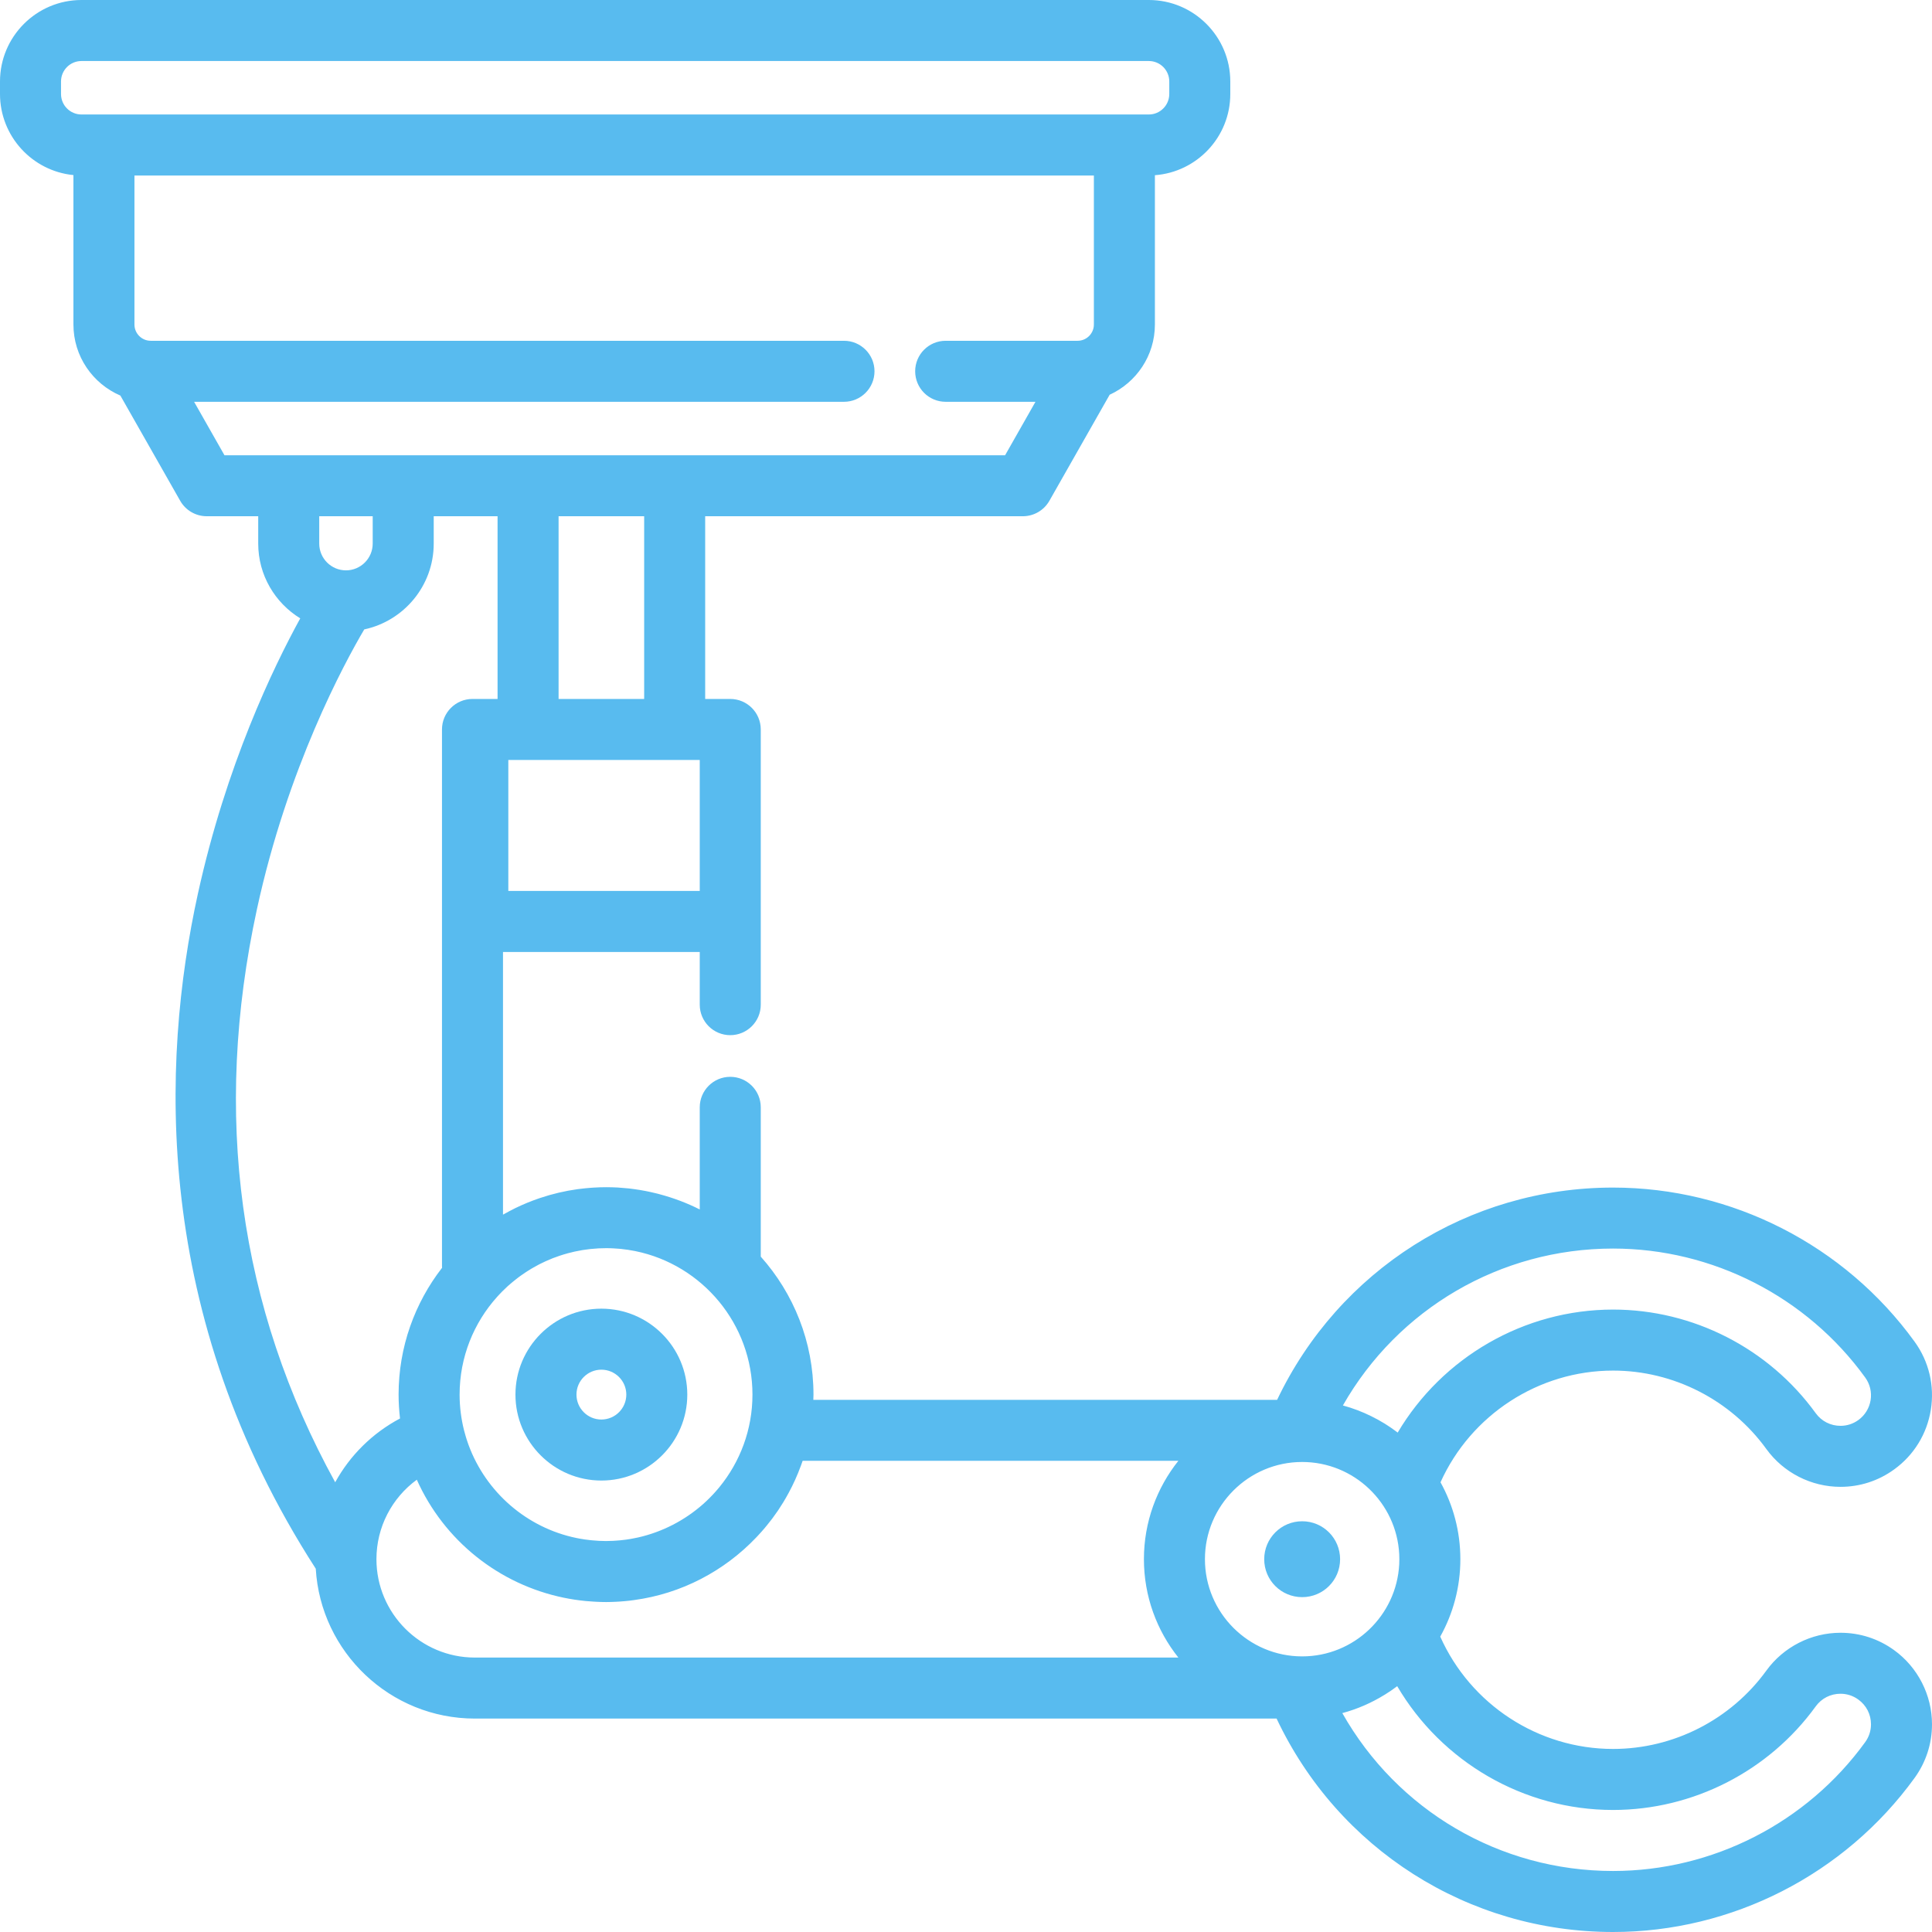 <svg version="1.2" baseProfile="tiny-ps" xmlns="http://www.w3.org/2000/svg" viewBox="0 0 512 512" width="512" height="512">
	<title>404548-svg</title>
	<style>
		tspan { white-space:pre }
		.shp0 { fill: #58bbef } 
	</style>
	<g id="Layer">
		<g id="Layer">
			<g id="Layer">
				<path id="Layer" class="shp0" d="M345.09 423.26C339.52 423.26 335.03 418.77 335.03 413.21C335.03 407.65 339.52 403.15 345.09 403.15C350.65 403.15 355.14 407.65 355.14 413.21C355.14 418.77 350.65 423.26 345.09 423.26Z" />
				<path id="Layer" fill-rule="evenodd" class="shp0" d="M512 456.96C512 462.1 510.4 467.01 507.38 471.18C488.87 496.74 459 512 427.48 512C389.02 512 354.6 489.97 338.31 455.44L125.84 455.44C103.39 455.44 84.98 437.84 83.68 415.72C40.25 348.41 42.66 281.41 52.44 236.87C59.91 202.83 72.44 176.84 79.57 163.87C72.9 159.78 68.43 152.44 68.43 144.06L68.43 136.81L54.79 136.81C51.88 136.81 49.2 135.25 47.76 132.73L31.9 104.83C24.59 101.69 19.46 94.44 19.46 86L19.46 46.4C8.55 45.33 0 36.1 0 24.91L0 21.59C0 9.69 9.69 0 21.59 0L304.45 0C316.35 0 326.04 9.69 326.04 21.6L326.04 24.92C326.04 36.28 317.22 45.6 306.06 46.43L306.06 86C306.06 94.26 301.13 101.38 294.07 104.61L278.09 132.73C276.65 135.25 273.97 136.81 271.06 136.81L186.88 136.81L186.88 185.23L193.52 185.23C197.99 185.23 201.61 188.85 201.61 193.32L201.61 266.25C201.61 270.71 197.99 274.33 193.52 274.33C189.06 274.33 185.44 270.71 185.44 266.25L185.44 252.28L133.3 252.28L133.3 321.89C133.44 321.81 133.58 321.75 133.71 321.67C134.54 321.21 135.37 320.76 136.22 320.34C136.31 320.29 136.41 320.24 136.51 320.19C137.54 319.69 138.58 319.22 139.65 318.78C139.69 318.76 139.73 318.75 139.77 318.73C140.77 318.32 141.79 317.94 142.81 317.59C142.94 317.55 143.07 317.5 143.2 317.46C146.38 316.39 149.69 315.61 153.09 315.14C153.34 315.11 153.6 315.08 153.85 315.05C154.7 314.94 155.56 314.86 156.43 314.79C156.72 314.77 157 314.74 157.29 314.73C158.39 314.66 159.49 314.62 160.61 314.62C161.63 314.62 162.65 314.65 163.66 314.7C164.03 314.72 164.4 314.76 164.77 314.79C165.4 314.84 166.02 314.89 166.65 314.95C167.11 315 167.58 315.07 168.05 315.13C168.55 315.2 169.05 315.27 169.54 315.35C170.08 315.44 170.62 315.54 171.15 315.64C171.54 315.72 171.93 315.8 172.31 315.88C172.93 316.02 173.54 316.15 174.15 316.31C174.37 316.36 174.59 316.43 174.82 316.49C178.49 317.47 182.05 318.8 185.44 320.52L185.44 293.45C185.44 288.99 189.06 285.37 193.52 285.37C197.99 285.37 201.61 288.99 201.61 293.45L201.61 333.02C210.29 342.75 215.58 355.56 215.58 369.59C215.58 370.05 215.56 370.51 215.54 370.97L338.45 370.97C354.81 336.63 389.17 314.72 427.48 314.72C459 314.72 488.87 329.98 507.39 355.56C511.19 360.81 512.71 367.22 511.69 373.61C510.66 380.01 507.21 385.63 501.96 389.42C497.8 392.44 492.89 394.03 487.75 394.03C479.99 394.03 472.64 390.28 468.1 384C458.68 370.99 443.49 363.22 427.48 363.22C407.72 363.22 389.8 374.97 381.75 392.82C385.1 398.87 387.01 405.82 387.01 413.2C387.01 420.64 385.07 427.64 381.68 433.72C389.68 451.67 407.63 463.49 427.48 463.49C443.5 463.49 458.68 455.73 468.1 442.73C472.65 436.45 480 432.7 487.75 432.7C492.89 432.7 497.8 434.29 501.97 437.31C508.25 441.86 512 449.2 512 456.96ZM355.88 372.46C358.53 373.18 361.07 374.15 363.48 375.35C363.5 375.36 363.53 375.37 363.55 375.39C364.12 375.67 364.67 375.96 365.22 376.26C365.34 376.33 365.46 376.4 365.58 376.47C366.03 376.72 366.48 376.98 366.92 377.25C367.14 377.39 367.36 377.54 367.59 377.68C367.91 377.89 368.24 378.1 368.56 378.32C368.88 378.54 369.2 378.78 369.53 379.01C369.73 379.16 369.94 379.31 370.15 379.46C370.23 379.53 370.32 379.58 370.4 379.65C382.19 359.76 403.84 347.05 427.48 347.05C448.66 347.05 468.74 357.32 481.19 374.52C482.73 376.64 485.12 377.86 487.76 377.86C489.46 377.86 491.09 377.33 492.48 376.33C494.23 375.06 495.38 373.19 495.73 371.06C496.07 368.92 495.56 366.79 494.29 365.04C478.81 343.65 453.83 330.88 427.48 330.88C397.53 330.88 370.45 346.9 355.88 372.46ZM133.11 342.23C132.81 342.53 132.53 342.83 132.25 343.13C132.08 343.31 131.92 343.49 131.75 343.67C125.57 350.54 121.8 359.63 121.8 369.58C121.8 372.82 122.21 375.98 122.96 378.99C123.04 379.28 123.12 379.57 123.2 379.86C123.29 380.18 123.37 380.5 123.47 380.82C123.53 381.03 123.6 381.23 123.66 381.43C123.81 381.88 123.95 382.32 124.11 382.76C124.14 382.84 124.17 382.92 124.2 383C128.79 395.42 139.57 404.88 152.78 407.59C152.8 407.59 152.82 407.6 152.84 407.6C153.4 407.72 153.96 407.82 154.53 407.9C154.67 407.93 154.81 407.95 154.95 407.97C155.41 408.04 155.86 408.09 156.32 408.14C156.51 408.16 156.69 408.19 156.88 408.2C157.32 408.24 157.76 408.28 158.21 408.3C158.39 408.31 158.57 408.33 158.75 408.34C159.36 408.37 159.98 408.39 160.61 408.39C161.22 408.39 161.84 408.37 162.45 408.34C162.7 408.33 162.95 408.31 163.2 408.29C163.55 408.27 163.9 408.24 164.25 408.21C164.58 408.18 164.9 408.14 165.23 408.1C165.48 408.07 165.73 408.04 165.98 408.01C166.36 407.95 166.75 407.89 167.13 407.83C167.29 407.8 167.45 407.77 167.61 407.74C168.06 407.66 168.52 407.57 168.96 407.47C169 407.46 169.03 407.45 169.07 407.45C175.54 405.99 181.47 402.9 186.33 398.6C186.34 398.59 186.35 398.58 186.37 398.57C186.68 398.29 187 398 187.31 397.7C187.44 397.57 187.57 397.45 187.7 397.32C187.94 397.08 188.18 396.84 188.41 396.61C188.62 396.4 188.82 396.19 189.02 395.97C189.19 395.79 189.36 395.6 189.53 395.41C189.8 395.11 190.06 394.81 190.32 394.5C190.42 394.38 190.53 394.26 190.63 394.13C196.11 387.44 199.41 378.89 199.41 369.58C199.41 350.86 186.09 335.19 168.43 331.57C168.42 331.57 168.42 331.57 168.41 331.56C167.84 331.45 167.27 331.35 166.69 331.26C166.62 331.24 166.55 331.23 166.48 331.22C165.96 331.14 165.43 331.08 164.9 331.02C164.78 331.01 164.65 330.99 164.53 330.97C164.03 330.92 163.52 330.89 163.01 330.86C162.87 330.85 162.72 330.83 162.57 330.83C161.92 330.79 161.27 330.78 160.61 330.78C159.92 330.78 159.23 330.8 158.55 330.83C158.45 330.84 158.34 330.85 158.24 330.86C157.65 330.89 157.07 330.94 156.49 331C156.41 331.01 156.33 331.02 156.25 331.03C155.64 331.1 155.04 331.18 154.44 331.27C154.39 331.28 154.34 331.29 154.28 331.3C153.66 331.41 153.03 331.52 152.41 331.66C152.38 331.67 152.34 331.67 152.3 331.68C151.67 331.82 151.05 331.97 150.43 332.14C150.39 332.15 150.35 332.16 150.31 332.18C149.7 332.34 149.09 332.53 148.49 332.73C148.43 332.74 148.38 332.76 148.33 332.78C147.75 332.97 147.17 333.18 146.6 333.4C146.52 333.43 146.45 333.46 146.37 333.49C145.84 333.7 145.3 333.93 144.77 334.17C144.67 334.21 144.57 334.26 144.46 334.31C143.97 334.53 143.49 334.77 143.01 335.01C142.87 335.08 142.74 335.15 142.61 335.22C142.17 335.45 141.74 335.69 141.31 335.94C141.14 336.03 140.98 336.13 140.82 336.22C140.43 336.45 140.05 336.69 139.68 336.93C139.48 337.06 139.29 337.18 139.1 337.31C138.77 337.52 138.45 337.75 138.13 337.98C137.9 338.14 137.67 338.3 137.45 338.47C137.22 338.63 137 338.81 136.78 338.99C136.08 339.54 135.39 340.11 134.72 340.7C134.66 340.76 134.59 340.82 134.52 340.88C134.19 341.18 133.87 341.49 133.55 341.81C133.4 341.95 133.25 342.09 133.11 342.23ZM185.44 201.4L134.71 201.4L134.71 236.11L185.44 236.11L185.44 201.4ZM148.03 185.23L170.71 185.23L170.71 136.81L148.03 136.81L148.03 185.23ZM304.45 30.34C307.44 30.34 309.87 27.9 309.87 24.91L309.87 21.59C309.87 18.6 307.44 16.17 304.45 16.17L21.59 16.17C18.6 16.17 16.17 18.6 16.17 21.59L16.17 24.91C16.17 27.91 18.6 30.34 21.59 30.34L304.45 30.34ZM266.36 120.65L274.41 106.48L250.61 106.48C246.14 106.48 242.53 102.86 242.53 98.39C242.53 93.93 246.14 90.31 250.61 90.31L285.58 90.31C287.96 90.31 289.89 88.37 289.89 86L289.89 46.51L35.63 46.51L35.63 86C35.63 88.37 37.56 90.31 39.94 90.31L223.66 90.31C228.13 90.31 231.75 93.93 231.75 98.39C231.75 102.86 228.13 106.48 223.66 106.48L51.44 106.48L59.49 120.65L266.36 120.65ZM106.01 375.91C105.77 373.83 105.63 371.72 105.63 369.58C105.63 356.94 109.94 345.28 117.15 335.98C117.14 335.8 117.13 335.61 117.13 335.43L117.13 193.32C117.13 188.85 120.75 185.23 125.22 185.23L131.86 185.23L131.86 136.81L114.94 136.81L114.94 144.06C114.94 155.22 107.03 164.56 96.53 166.8C91.24 175.77 76.23 203.43 68.1 240.9C56.28 295.37 63.27 346.39 88.83 392.82C92.74 385.71 98.67 379.8 106.01 375.91ZM84.6 136.81L84.6 144.06C84.6 147.97 87.78 151.15 91.68 151.15C95.59 151.15 98.77 147.97 98.77 144.06L98.77 136.81L84.6 136.81ZM125.83 439.27L312.28 439.27C306.57 432.11 303.15 423.05 303.15 413.2C303.15 403.35 306.57 394.3 312.28 387.13L212.71 387.13C212.57 387.55 212.42 387.95 212.27 388.37C212.25 388.42 212.23 388.47 212.21 388.52C211.3 391.01 210.21 393.41 208.96 395.71C208.94 395.76 208.91 395.8 208.88 395.85C208.5 396.55 208.11 397.24 207.7 397.91C207.64 398 207.59 398.09 207.54 398.18C207.12 398.86 206.69 399.54 206.24 400.21C206.21 400.25 206.18 400.29 206.16 400.33C205.68 401.03 205.19 401.72 204.69 402.39C204.59 402.53 204.48 402.66 204.38 402.79C204.01 403.27 203.64 403.75 203.25 404.22C203.01 404.51 202.77 404.8 202.53 405.09C202.28 405.38 202.04 405.66 201.79 405.94C201.47 406.3 201.16 406.65 200.83 406.99C200.69 407.15 200.54 407.31 200.39 407.46C191.97 416.3 180.64 422.35 167.95 424.05C167.56 424.1 167.18 424.16 166.79 424.2C166.4 424.25 166.01 424.28 165.61 424.32C165.1 424.37 164.59 424.41 164.07 424.44C163.77 424.45 163.46 424.48 163.15 424.49C162.3 424.53 161.46 424.56 160.61 424.56C159.75 424.56 158.91 424.53 158.07 424.49C157.84 424.48 157.61 424.47 157.39 424.45C156.7 424.42 156.01 424.36 155.33 424.3C155.17 424.28 155.01 424.27 154.85 424.25C153.07 424.07 151.33 423.8 149.6 423.45C149.56 423.44 149.53 423.43 149.49 423.43C132.22 419.89 117.67 408.27 110.46 392.14C103.86 396.96 99.76 404.7 99.76 413.2C99.76 427.58 111.46 439.27 125.83 439.27L125.83 439.27ZM345.08 438.96C358.84 438.96 370.11 428.12 370.81 414.53C370.83 414.09 370.84 413.65 370.84 413.2C370.84 412.76 370.83 412.32 370.81 411.88C370.11 398.29 358.84 387.44 345.08 387.44C330.88 387.44 319.32 399 319.32 413.2C319.32 427.4 330.88 438.96 345.08 438.96ZM495.83 456.96C495.83 454.33 494.61 451.94 492.48 450.4C491.09 449.39 489.46 448.86 487.75 448.86C485.12 448.86 482.73 450.08 481.19 452.2C468.74 469.4 448.66 479.66 427.47 479.66C403.73 479.66 382.03 466.87 370.27 446.85C370.23 446.89 370.18 446.92 370.13 446.96C369.83 447.18 369.53 447.39 369.23 447.61C369 447.77 368.77 447.94 368.54 448.1C368.05 448.43 367.56 448.75 367.06 449.06C367 449.09 366.95 449.13 366.89 449.16C363.46 451.28 359.71 452.92 355.73 453.99C370.26 479.71 397.39 495.83 427.48 495.83C453.83 495.83 478.81 483.07 494.29 461.69C495.3 460.3 495.83 458.67 495.83 456.96Z" />
				<path id="Layer" fill-rule="evenodd" class="shp0" d="M136.6 369.59C136.6 357.03 146.81 346.81 159.37 346.81C171.93 346.81 182.14 357.03 182.14 369.59C182.14 382.14 171.93 392.36 159.37 392.36C146.81 392.36 136.6 382.14 136.6 369.59ZM152.77 369.58C152.77 373.23 155.73 376.19 159.37 376.19C163.01 376.19 165.98 373.23 165.98 369.58C165.98 365.94 163.01 362.98 159.37 362.98C155.73 362.98 152.77 365.94 152.77 369.58Z" />
			</g>
		</g>
	</g>
	<g id="Layer">
	</g>
	<g id="Layer">
	</g>
	<g id="Layer">
	</g>
	<g id="Layer">
	</g>
	<g id="Layer">
	</g>
	<g id="Layer">
	</g>
	<g id="Layer">
	</g>
	<g id="Layer">
	</g>
	<g id="Layer">
	</g>
	<g id="Layer">
	</g>
	<g id="Layer">
	</g>
	<g id="Layer">
	</g>
	<g id="Layer">
	</g>
	<g id="Layer">
	</g>
	<g id="Layer">
	</g>
</svg>